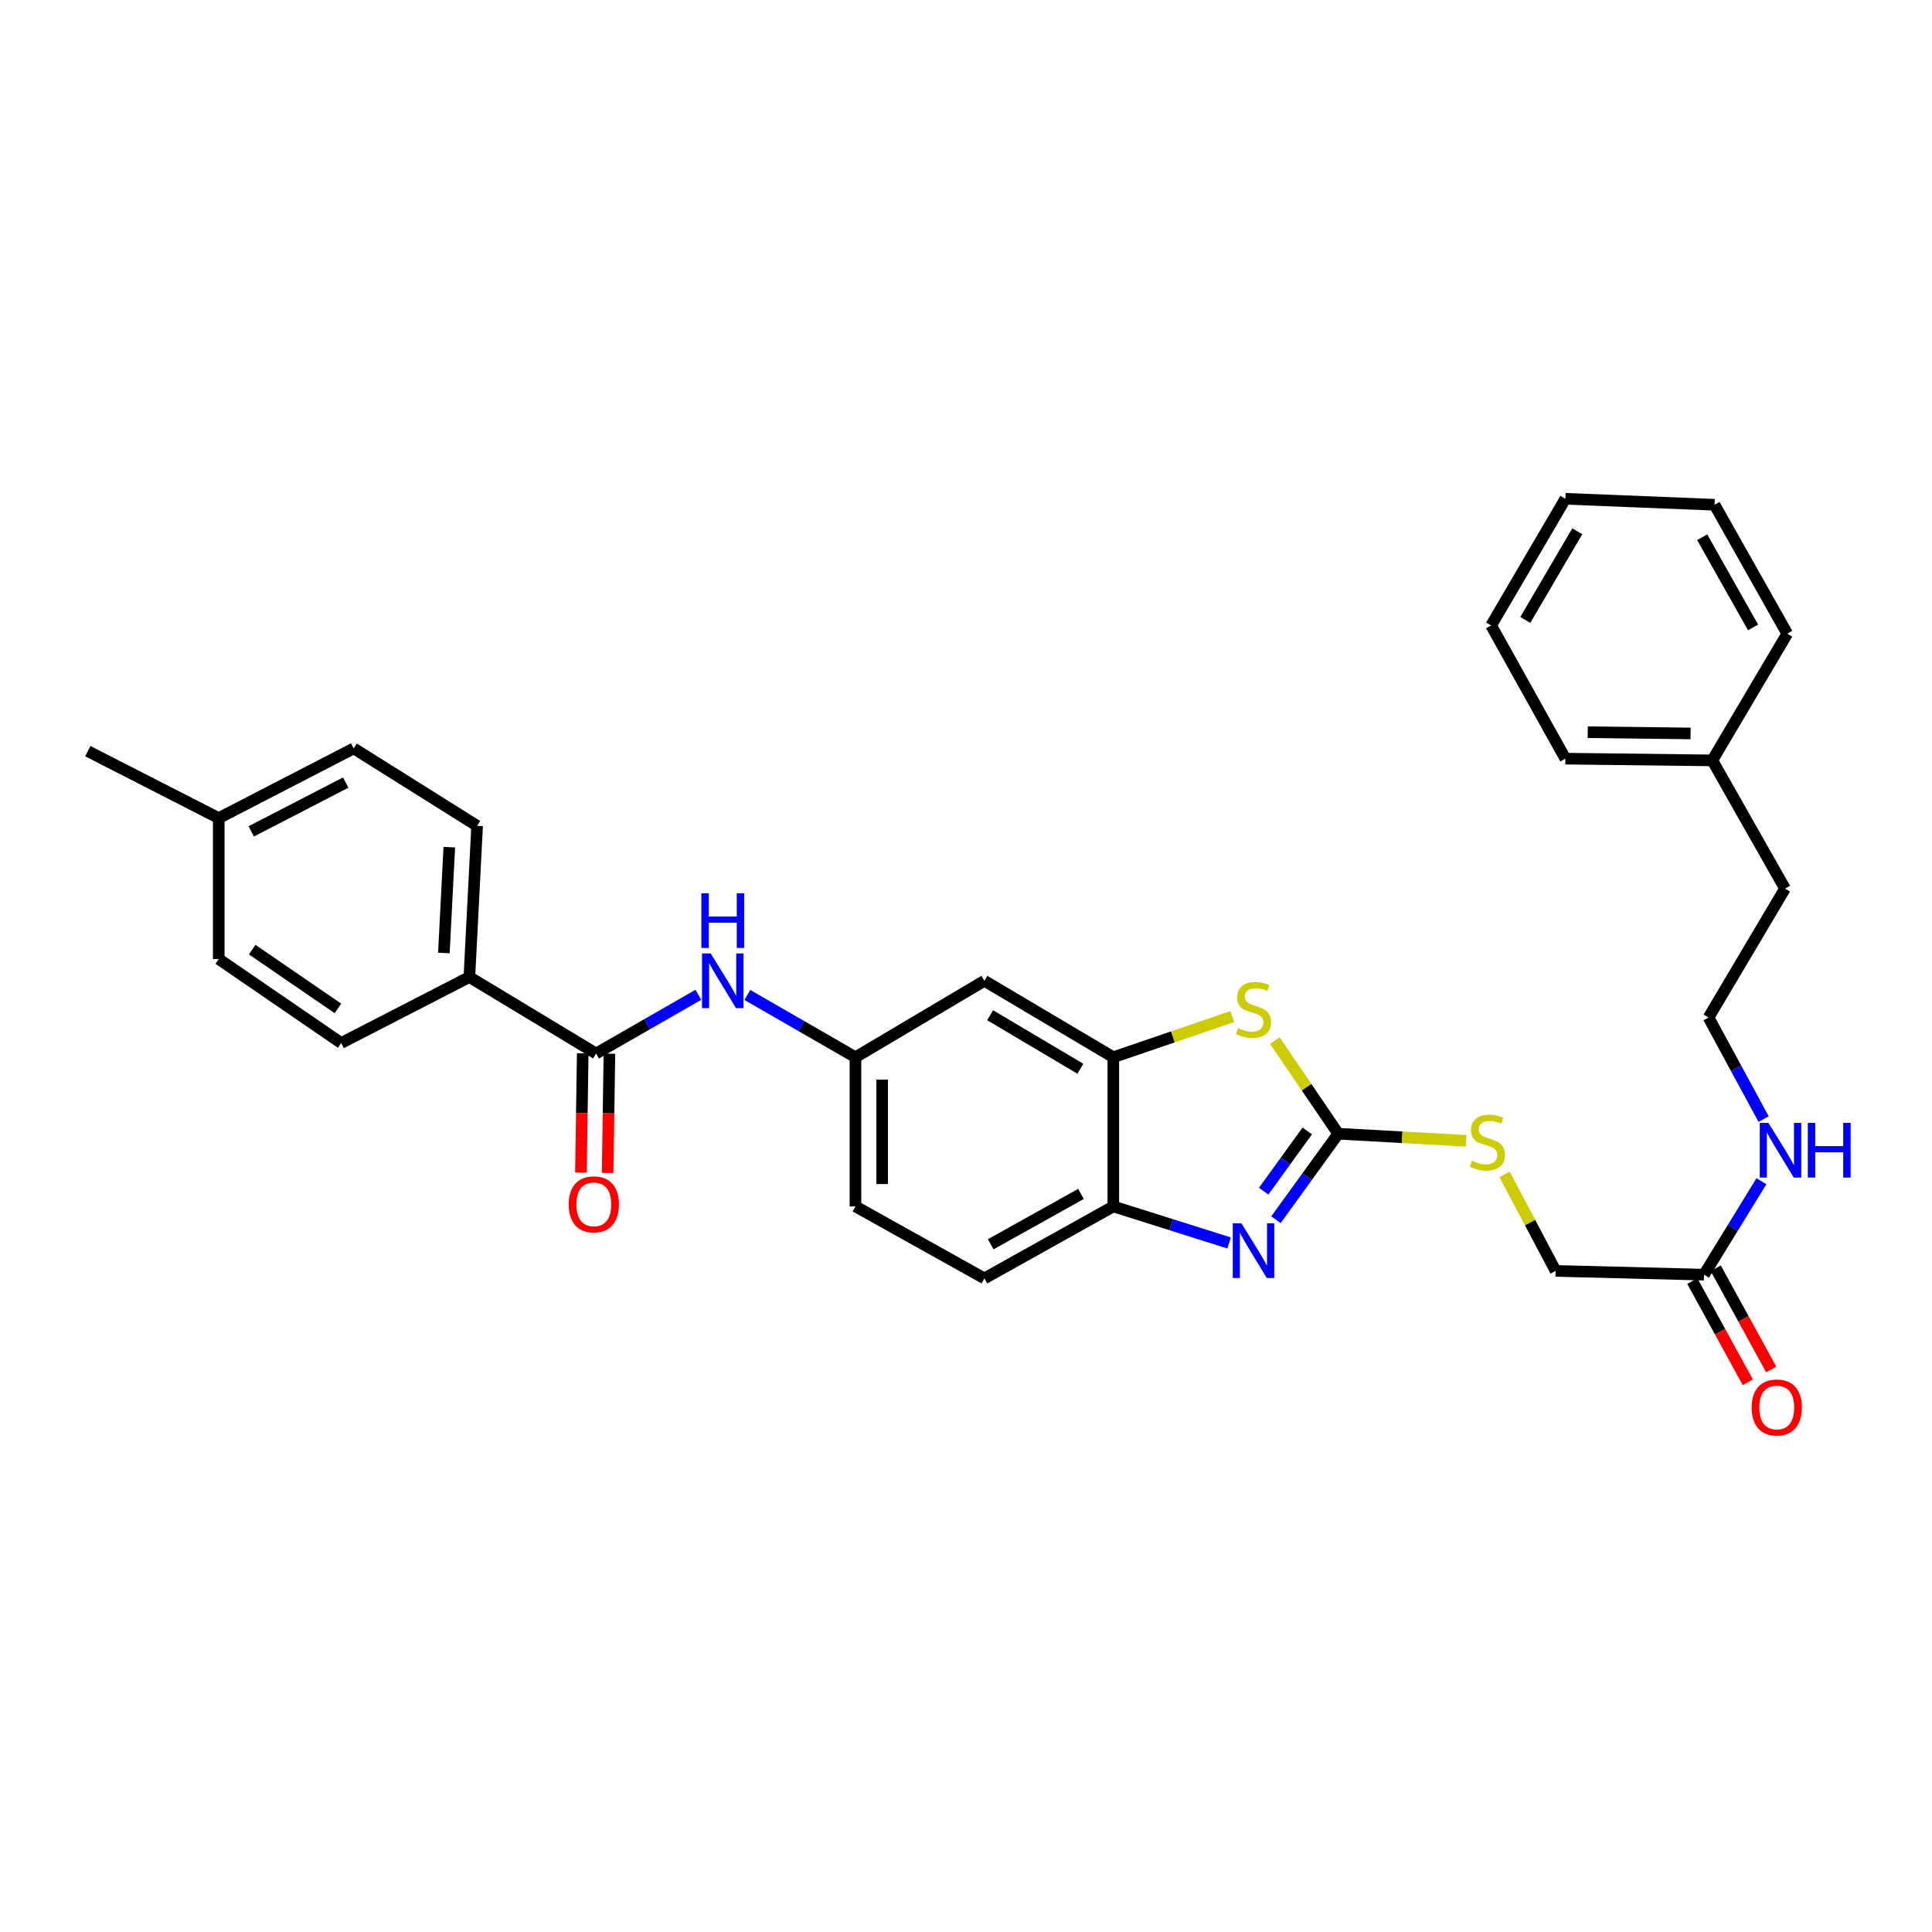 <?xml version='1.0' encoding='iso-8859-1'?>
<svg version='1.1' baseProfile='full'
              xmlns='http://www.w3.org/2000/svg'
                      xmlns:rdkit='http://www.rdkit.org/xml'
                      xmlns:xlink='http://www.w3.org/1999/xlink'
                  xml:space='preserve'
width='1000px' height='1000px' viewBox='0 0 1000 1000'>
<!-- END OF HEADER -->
<rect style='opacity:1.0;fill:#FFFFFF;stroke:none' width='1000' height='1000' x='0' y='0'> </rect>
<path class='bond-0' d='M 692.665,586.811 L 676.548,609.063' style='fill:none;fill-rule:evenodd;stroke:#000000;stroke-width:6px;stroke-linecap:butt;stroke-linejoin:miter;stroke-opacity:1' />
<path class='bond-0' d='M 676.548,609.063 L 660.431,631.315' style='fill:none;fill-rule:evenodd;stroke:#0000FF;stroke-width:6px;stroke-linecap:butt;stroke-linejoin:miter;stroke-opacity:1' />
<path class='bond-0' d='M 676.638,585.381 L 665.357,600.957' style='fill:none;fill-rule:evenodd;stroke:#000000;stroke-width:6px;stroke-linecap:butt;stroke-linejoin:miter;stroke-opacity:1' />
<path class='bond-0' d='M 665.357,600.957 L 654.075,616.534' style='fill:none;fill-rule:evenodd;stroke:#0000FF;stroke-width:6px;stroke-linecap:butt;stroke-linejoin:miter;stroke-opacity:1' />
<path class='bond-1' d='M 692.665,586.811 L 676.257,562.71' style='fill:none;fill-rule:evenodd;stroke:#000000;stroke-width:6px;stroke-linecap:butt;stroke-linejoin:miter;stroke-opacity:1' />
<path class='bond-1' d='M 676.257,562.71 L 659.85,538.608' style='fill:none;fill-rule:evenodd;stroke:#CCCC00;stroke-width:6px;stroke-linecap:butt;stroke-linejoin:miter;stroke-opacity:1' />
<path class='bond-7' d='M 692.665,586.811 L 725.765,588.644' style='fill:none;fill-rule:evenodd;stroke:#000000;stroke-width:6px;stroke-linecap:butt;stroke-linejoin:miter;stroke-opacity:1' />
<path class='bond-7' d='M 725.765,588.644 L 758.866,590.477' style='fill:none;fill-rule:evenodd;stroke:#CCCC00;stroke-width:6px;stroke-linecap:butt;stroke-linejoin:miter;stroke-opacity:1' />
<path class='bond-4' d='M 636.18,643.354 L 606.216,633.899' style='fill:none;fill-rule:evenodd;stroke:#0000FF;stroke-width:6px;stroke-linecap:butt;stroke-linejoin:miter;stroke-opacity:1' />
<path class='bond-4' d='M 606.216,633.899 L 576.252,624.443' style='fill:none;fill-rule:evenodd;stroke:#000000;stroke-width:6px;stroke-linecap:butt;stroke-linejoin:miter;stroke-opacity:1' />
<path class='bond-2' d='M 637.825,526.171 L 607.038,536.7' style='fill:none;fill-rule:evenodd;stroke:#CCCC00;stroke-width:6px;stroke-linecap:butt;stroke-linejoin:miter;stroke-opacity:1' />
<path class='bond-2' d='M 607.038,536.7 L 576.252,547.229' style='fill:none;fill-rule:evenodd;stroke:#000000;stroke-width:6px;stroke-linecap:butt;stroke-linejoin:miter;stroke-opacity:1' />
<path class='bond-6' d='M 576.252,547.229 L 509.524,507.662' style='fill:none;fill-rule:evenodd;stroke:#000000;stroke-width:6px;stroke-linecap:butt;stroke-linejoin:miter;stroke-opacity:1' />
<path class='bond-6' d='M 559.195,553.18 L 512.486,525.483' style='fill:none;fill-rule:evenodd;stroke:#000000;stroke-width:6px;stroke-linecap:butt;stroke-linejoin:miter;stroke-opacity:1' />
<path class='bond-31' d='M 576.252,547.229 L 576.252,624.443' style='fill:none;fill-rule:evenodd;stroke:#000000;stroke-width:6px;stroke-linecap:butt;stroke-linejoin:miter;stroke-opacity:1' />
<path class='bond-3' d='M 308.527,545.294 L 335,530.102' style='fill:none;fill-rule:evenodd;stroke:#000000;stroke-width:6px;stroke-linecap:butt;stroke-linejoin:miter;stroke-opacity:1' />
<path class='bond-3' d='M 335,530.102 L 361.473,514.91' style='fill:none;fill-rule:evenodd;stroke:#0000FF;stroke-width:6px;stroke-linecap:butt;stroke-linejoin:miter;stroke-opacity:1' />
<path class='bond-8' d='M 308.527,545.294 L 242.943,505.712' style='fill:none;fill-rule:evenodd;stroke:#000000;stroke-width:6px;stroke-linecap:butt;stroke-linejoin:miter;stroke-opacity:1' />
<path class='bond-11' d='M 301.619,545.191 L 301.157,576.055' style='fill:none;fill-rule:evenodd;stroke:#000000;stroke-width:6px;stroke-linecap:butt;stroke-linejoin:miter;stroke-opacity:1' />
<path class='bond-11' d='M 301.157,576.055 L 300.695,606.918' style='fill:none;fill-rule:evenodd;stroke:#FF0000;stroke-width:6px;stroke-linecap:butt;stroke-linejoin:miter;stroke-opacity:1' />
<path class='bond-11' d='M 315.436,545.398 L 314.974,576.261' style='fill:none;fill-rule:evenodd;stroke:#000000;stroke-width:6px;stroke-linecap:butt;stroke-linejoin:miter;stroke-opacity:1' />
<path class='bond-11' d='M 314.974,576.261 L 314.512,607.125' style='fill:none;fill-rule:evenodd;stroke:#FF0000;stroke-width:6px;stroke-linecap:butt;stroke-linejoin:miter;stroke-opacity:1' />
<path class='bond-13' d='M 576.252,624.443 L 509.524,661.692' style='fill:none;fill-rule:evenodd;stroke:#000000;stroke-width:6px;stroke-linecap:butt;stroke-linejoin:miter;stroke-opacity:1' />
<path class='bond-13' d='M 559.508,617.965 L 512.798,644.039' style='fill:none;fill-rule:evenodd;stroke:#000000;stroke-width:6px;stroke-linecap:butt;stroke-linejoin:miter;stroke-opacity:1' />
<path class='bond-5' d='M 386.825,514.991 L 414.803,531.11' style='fill:none;fill-rule:evenodd;stroke:#0000FF;stroke-width:6px;stroke-linecap:butt;stroke-linejoin:miter;stroke-opacity:1' />
<path class='bond-5' d='M 414.803,531.11 L 442.781,547.229' style='fill:none;fill-rule:evenodd;stroke:#000000;stroke-width:6px;stroke-linecap:butt;stroke-linejoin:miter;stroke-opacity:1' />
<path class='bond-10' d='M 509.524,507.662 L 442.781,547.229' style='fill:none;fill-rule:evenodd;stroke:#000000;stroke-width:6px;stroke-linecap:butt;stroke-linejoin:miter;stroke-opacity:1' />
<path class='bond-17' d='M 778.751,607.854 L 791.968,632.835' style='fill:none;fill-rule:evenodd;stroke:#CCCC00;stroke-width:6px;stroke-linecap:butt;stroke-linejoin:miter;stroke-opacity:1' />
<path class='bond-17' d='M 791.968,632.835 L 805.185,657.815' style='fill:none;fill-rule:evenodd;stroke:#000000;stroke-width:6px;stroke-linecap:butt;stroke-linejoin:miter;stroke-opacity:1' />
<path class='bond-14' d='M 242.943,505.712 L 246.958,427.461' style='fill:none;fill-rule:evenodd;stroke:#000000;stroke-width:6px;stroke-linecap:butt;stroke-linejoin:miter;stroke-opacity:1' />
<path class='bond-14' d='M 229.745,493.266 L 232.556,438.491' style='fill:none;fill-rule:evenodd;stroke:#000000;stroke-width:6px;stroke-linecap:butt;stroke-linejoin:miter;stroke-opacity:1' />
<path class='bond-15' d='M 242.943,505.712 L 176.599,539.867' style='fill:none;fill-rule:evenodd;stroke:#000000;stroke-width:6px;stroke-linecap:butt;stroke-linejoin:miter;stroke-opacity:1' />
<path class='bond-9' d='M 882.001,659.765 L 805.185,657.815' style='fill:none;fill-rule:evenodd;stroke:#000000;stroke-width:6px;stroke-linecap:butt;stroke-linejoin:miter;stroke-opacity:1' />
<path class='bond-12' d='M 875.942,663.086 L 890.304,689.282' style='fill:none;fill-rule:evenodd;stroke:#000000;stroke-width:6px;stroke-linecap:butt;stroke-linejoin:miter;stroke-opacity:1' />
<path class='bond-12' d='M 890.304,689.282 L 904.666,715.479' style='fill:none;fill-rule:evenodd;stroke:#FF0000;stroke-width:6px;stroke-linecap:butt;stroke-linejoin:miter;stroke-opacity:1' />
<path class='bond-12' d='M 888.059,656.443 L 902.421,682.639' style='fill:none;fill-rule:evenodd;stroke:#000000;stroke-width:6px;stroke-linecap:butt;stroke-linejoin:miter;stroke-opacity:1' />
<path class='bond-12' d='M 902.421,682.639 L 916.783,708.836' style='fill:none;fill-rule:evenodd;stroke:#FF0000;stroke-width:6px;stroke-linecap:butt;stroke-linejoin:miter;stroke-opacity:1' />
<path class='bond-16' d='M 882.001,659.765 L 896.861,635.581' style='fill:none;fill-rule:evenodd;stroke:#000000;stroke-width:6px;stroke-linecap:butt;stroke-linejoin:miter;stroke-opacity:1' />
<path class='bond-16' d='M 896.861,635.581 L 911.721,611.398' style='fill:none;fill-rule:evenodd;stroke:#0000FF;stroke-width:6px;stroke-linecap:butt;stroke-linejoin:miter;stroke-opacity:1' />
<path class='bond-32' d='M 442.781,547.229 L 442.781,624.443' style='fill:none;fill-rule:evenodd;stroke:#000000;stroke-width:6px;stroke-linecap:butt;stroke-linejoin:miter;stroke-opacity:1' />
<path class='bond-32' d='M 456.6,558.811 L 456.6,612.861' style='fill:none;fill-rule:evenodd;stroke:#000000;stroke-width:6px;stroke-linecap:butt;stroke-linejoin:miter;stroke-opacity:1' />
<path class='bond-18' d='M 509.524,661.692 L 442.781,624.443' style='fill:none;fill-rule:evenodd;stroke:#000000;stroke-width:6px;stroke-linecap:butt;stroke-linejoin:miter;stroke-opacity:1' />
<path class='bond-20' d='M 246.958,427.461 L 183.071,387.372' style='fill:none;fill-rule:evenodd;stroke:#000000;stroke-width:6px;stroke-linecap:butt;stroke-linejoin:miter;stroke-opacity:1' />
<path class='bond-19' d='M 176.599,539.867 L 113.226,496.408' style='fill:none;fill-rule:evenodd;stroke:#000000;stroke-width:6px;stroke-linecap:butt;stroke-linejoin:miter;stroke-opacity:1' />
<path class='bond-19' d='M 174.909,521.952 L 130.547,491.53' style='fill:none;fill-rule:evenodd;stroke:#000000;stroke-width:6px;stroke-linecap:butt;stroke-linejoin:miter;stroke-opacity:1' />
<path class='bond-22' d='M 912.844,579.235 L 898.589,552.952' style='fill:none;fill-rule:evenodd;stroke:#0000FF;stroke-width:6px;stroke-linecap:butt;stroke-linejoin:miter;stroke-opacity:1' />
<path class='bond-22' d='M 898.589,552.952 L 884.335,526.67' style='fill:none;fill-rule:evenodd;stroke:#000000;stroke-width:6px;stroke-linecap:butt;stroke-linejoin:miter;stroke-opacity:1' />
<path class='bond-21' d='M 113.226,496.408 L 113.226,423.454' style='fill:none;fill-rule:evenodd;stroke:#000000;stroke-width:6px;stroke-linecap:butt;stroke-linejoin:miter;stroke-opacity:1' />
<path class='bond-34' d='M 183.071,387.372 L 113.226,423.454' style='fill:none;fill-rule:evenodd;stroke:#000000;stroke-width:6px;stroke-linecap:butt;stroke-linejoin:miter;stroke-opacity:1' />
<path class='bond-34' d='M 178.937,405.062 L 130.045,430.319' style='fill:none;fill-rule:evenodd;stroke:#000000;stroke-width:6px;stroke-linecap:butt;stroke-linejoin:miter;stroke-opacity:1' />
<path class='bond-25' d='M 113.226,423.454 L 45.455,388.8' style='fill:none;fill-rule:evenodd;stroke:#000000;stroke-width:6px;stroke-linecap:butt;stroke-linejoin:miter;stroke-opacity:1' />
<path class='bond-24' d='M 884.335,526.67 L 923.924,459.927' style='fill:none;fill-rule:evenodd;stroke:#000000;stroke-width:6px;stroke-linecap:butt;stroke-linejoin:miter;stroke-opacity:1' />
<path class='bond-23' d='M 886.277,393.583 L 923.924,459.927' style='fill:none;fill-rule:evenodd;stroke:#000000;stroke-width:6px;stroke-linecap:butt;stroke-linejoin:miter;stroke-opacity:1' />
<path class='bond-26' d='M 886.277,393.583 L 810.229,392.677' style='fill:none;fill-rule:evenodd;stroke:#000000;stroke-width:6px;stroke-linecap:butt;stroke-linejoin:miter;stroke-opacity:1' />
<path class='bond-26' d='M 875.034,379.63 L 821.801,378.996' style='fill:none;fill-rule:evenodd;stroke:#000000;stroke-width:6px;stroke-linecap:butt;stroke-linejoin:miter;stroke-opacity:1' />
<path class='bond-27' d='M 886.277,393.583 L 925.076,327.999' style='fill:none;fill-rule:evenodd;stroke:#000000;stroke-width:6px;stroke-linecap:butt;stroke-linejoin:miter;stroke-opacity:1' />
<path class='bond-28' d='M 810.229,392.677 L 771.814,323.738' style='fill:none;fill-rule:evenodd;stroke:#000000;stroke-width:6px;stroke-linecap:butt;stroke-linejoin:miter;stroke-opacity:1' />
<path class='bond-29' d='M 925.076,327.999 L 887.444,261.271' style='fill:none;fill-rule:evenodd;stroke:#000000;stroke-width:6px;stroke-linecap:butt;stroke-linejoin:miter;stroke-opacity:1' />
<path class='bond-29' d='M 907.395,324.778 L 881.052,278.069' style='fill:none;fill-rule:evenodd;stroke:#000000;stroke-width:6px;stroke-linecap:butt;stroke-linejoin:miter;stroke-opacity:1' />
<path class='bond-33' d='M 771.814,323.738 L 810.229,258.162' style='fill:none;fill-rule:evenodd;stroke:#000000;stroke-width:6px;stroke-linecap:butt;stroke-linejoin:miter;stroke-opacity:1' />
<path class='bond-33' d='M 789.499,320.887 L 816.39,274.983' style='fill:none;fill-rule:evenodd;stroke:#000000;stroke-width:6px;stroke-linecap:butt;stroke-linejoin:miter;stroke-opacity:1' />
<path class='bond-30' d='M 887.444,261.271 L 810.229,258.162' style='fill:none;fill-rule:evenodd;stroke:#000000;stroke-width:6px;stroke-linecap:butt;stroke-linejoin:miter;stroke-opacity:1' />
<path  class='atom-1' d='M 642.562 633.184
L 651.842 648.184
Q 652.762 649.664, 654.242 652.344
Q 655.722 655.024, 655.802 655.184
L 655.802 633.184
L 659.562 633.184
L 659.562 661.504
L 655.682 661.504
L 645.722 645.104
Q 644.562 643.184, 643.322 640.984
Q 642.122 638.784, 641.762 638.104
L 641.762 661.504
L 638.082 661.504
L 638.082 633.184
L 642.562 633.184
' fill='#0000FF'/>
<path  class='atom-2' d='M 640.822 532.129
Q 641.142 532.249, 642.462 532.809
Q 643.782 533.369, 645.222 533.729
Q 646.702 534.049, 648.142 534.049
Q 650.822 534.049, 652.382 532.769
Q 653.942 531.449, 653.942 529.169
Q 653.942 527.609, 653.142 526.649
Q 652.382 525.689, 651.182 525.169
Q 649.982 524.649, 647.982 524.049
Q 645.462 523.289, 643.942 522.569
Q 642.462 521.849, 641.382 520.329
Q 640.342 518.809, 640.342 516.249
Q 640.342 512.689, 642.742 510.489
Q 645.182 508.289, 649.982 508.289
Q 653.262 508.289, 656.982 509.849
L 656.062 512.929
Q 652.662 511.529, 650.102 511.529
Q 647.342 511.529, 645.822 512.689
Q 644.302 513.809, 644.342 515.769
Q 644.342 517.289, 645.102 518.209
Q 645.902 519.129, 647.022 519.649
Q 648.182 520.169, 650.102 520.769
Q 652.662 521.569, 654.182 522.369
Q 655.702 523.169, 656.782 524.809
Q 657.902 526.409, 657.902 529.169
Q 657.902 533.089, 655.262 535.209
Q 652.662 537.289, 648.302 537.289
Q 645.782 537.289, 643.862 536.729
Q 641.982 536.209, 639.742 535.289
L 640.822 532.129
' fill='#CCCC00'/>
<path  class='atom-6' d='M 367.843 493.502
L 377.123 508.502
Q 378.043 509.982, 379.523 512.662
Q 381.003 515.342, 381.083 515.502
L 381.083 493.502
L 384.843 493.502
L 384.843 521.822
L 380.963 521.822
L 371.003 505.422
Q 369.843 503.502, 368.603 501.302
Q 367.403 499.102, 367.043 498.422
L 367.043 521.822
L 363.363 521.822
L 363.363 493.502
L 367.843 493.502
' fill='#0000FF'/>
<path  class='atom-6' d='M 363.023 462.35
L 366.863 462.35
L 366.863 474.39
L 381.343 474.39
L 381.343 462.35
L 385.183 462.35
L 385.183 490.67
L 381.343 490.67
L 381.343 477.59
L 366.863 477.59
L 366.863 490.67
L 363.023 490.67
L 363.023 462.35
' fill='#0000FF'/>
<path  class='atom-8' d='M 761.879 600.807
Q 762.199 600.927, 763.519 601.487
Q 764.839 602.047, 766.279 602.407
Q 767.759 602.727, 769.199 602.727
Q 771.879 602.727, 773.439 601.447
Q 774.999 600.127, 774.999 597.847
Q 774.999 596.287, 774.199 595.327
Q 773.439 594.367, 772.239 593.847
Q 771.039 593.327, 769.039 592.727
Q 766.519 591.967, 764.999 591.247
Q 763.519 590.527, 762.439 589.007
Q 761.399 587.487, 761.399 584.927
Q 761.399 581.367, 763.799 579.167
Q 766.239 576.967, 771.039 576.967
Q 774.319 576.967, 778.039 578.527
L 777.119 581.607
Q 773.719 580.207, 771.159 580.207
Q 768.399 580.207, 766.879 581.367
Q 765.359 582.487, 765.399 584.447
Q 765.399 585.967, 766.159 586.887
Q 766.959 587.807, 768.079 588.327
Q 769.239 588.847, 771.159 589.447
Q 773.719 590.247, 775.239 591.047
Q 776.759 591.847, 777.839 593.487
Q 778.959 595.087, 778.959 597.847
Q 778.959 601.767, 776.319 603.887
Q 773.719 605.967, 769.359 605.967
Q 766.839 605.967, 764.919 605.407
Q 763.039 604.887, 760.799 603.967
L 761.879 600.807
' fill='#CCCC00'/>
<path  class='atom-12' d='M 294.36 623.372
Q 294.36 616.572, 297.72 612.772
Q 301.08 608.972, 307.36 608.972
Q 313.64 608.972, 317 612.772
Q 320.36 616.572, 320.36 623.372
Q 320.36 630.252, 316.96 634.172
Q 313.56 638.052, 307.36 638.052
Q 301.12 638.052, 297.72 634.172
Q 294.36 630.292, 294.36 623.372
M 307.36 634.852
Q 311.68 634.852, 314 631.972
Q 316.36 629.052, 316.36 623.372
Q 316.36 617.812, 314 615.012
Q 311.68 612.172, 307.36 612.172
Q 303.04 612.172, 300.68 614.972
Q 298.36 617.772, 298.36 623.372
Q 298.36 629.092, 300.68 631.972
Q 303.04 634.852, 307.36 634.852
' fill='#FF0000'/>
<path  class='atom-13' d='M 906.648 728.515
Q 906.648 721.715, 910.008 717.915
Q 913.368 714.115, 919.648 714.115
Q 925.928 714.115, 929.288 717.915
Q 932.648 721.715, 932.648 728.515
Q 932.648 735.395, 929.248 739.315
Q 925.848 743.195, 919.648 743.195
Q 913.408 743.195, 910.008 739.315
Q 906.648 735.435, 906.648 728.515
M 919.648 739.995
Q 923.968 739.995, 926.288 737.115
Q 928.648 734.195, 928.648 728.515
Q 928.648 722.955, 926.288 720.155
Q 923.968 717.315, 919.648 717.315
Q 915.328 717.315, 912.968 720.115
Q 910.648 722.915, 910.648 728.515
Q 910.648 734.235, 912.968 737.115
Q 915.328 739.995, 919.648 739.995
' fill='#FF0000'/>
<path  class='atom-17' d='M 915.323 581.188
L 924.603 596.188
Q 925.523 597.668, 927.003 600.348
Q 928.483 603.028, 928.563 603.188
L 928.563 581.188
L 932.323 581.188
L 932.323 609.508
L 928.443 609.508
L 918.483 593.108
Q 917.323 591.188, 916.083 588.988
Q 914.883 586.788, 914.523 586.108
L 914.523 609.508
L 910.843 609.508
L 910.843 581.188
L 915.323 581.188
' fill='#0000FF'/>
<path  class='atom-17' d='M 935.723 581.188
L 939.563 581.188
L 939.563 593.228
L 954.043 593.228
L 954.043 581.188
L 957.883 581.188
L 957.883 609.508
L 954.043 609.508
L 954.043 596.428
L 939.563 596.428
L 939.563 609.508
L 935.723 609.508
L 935.723 581.188
' fill='#0000FF'/>
</svg>
